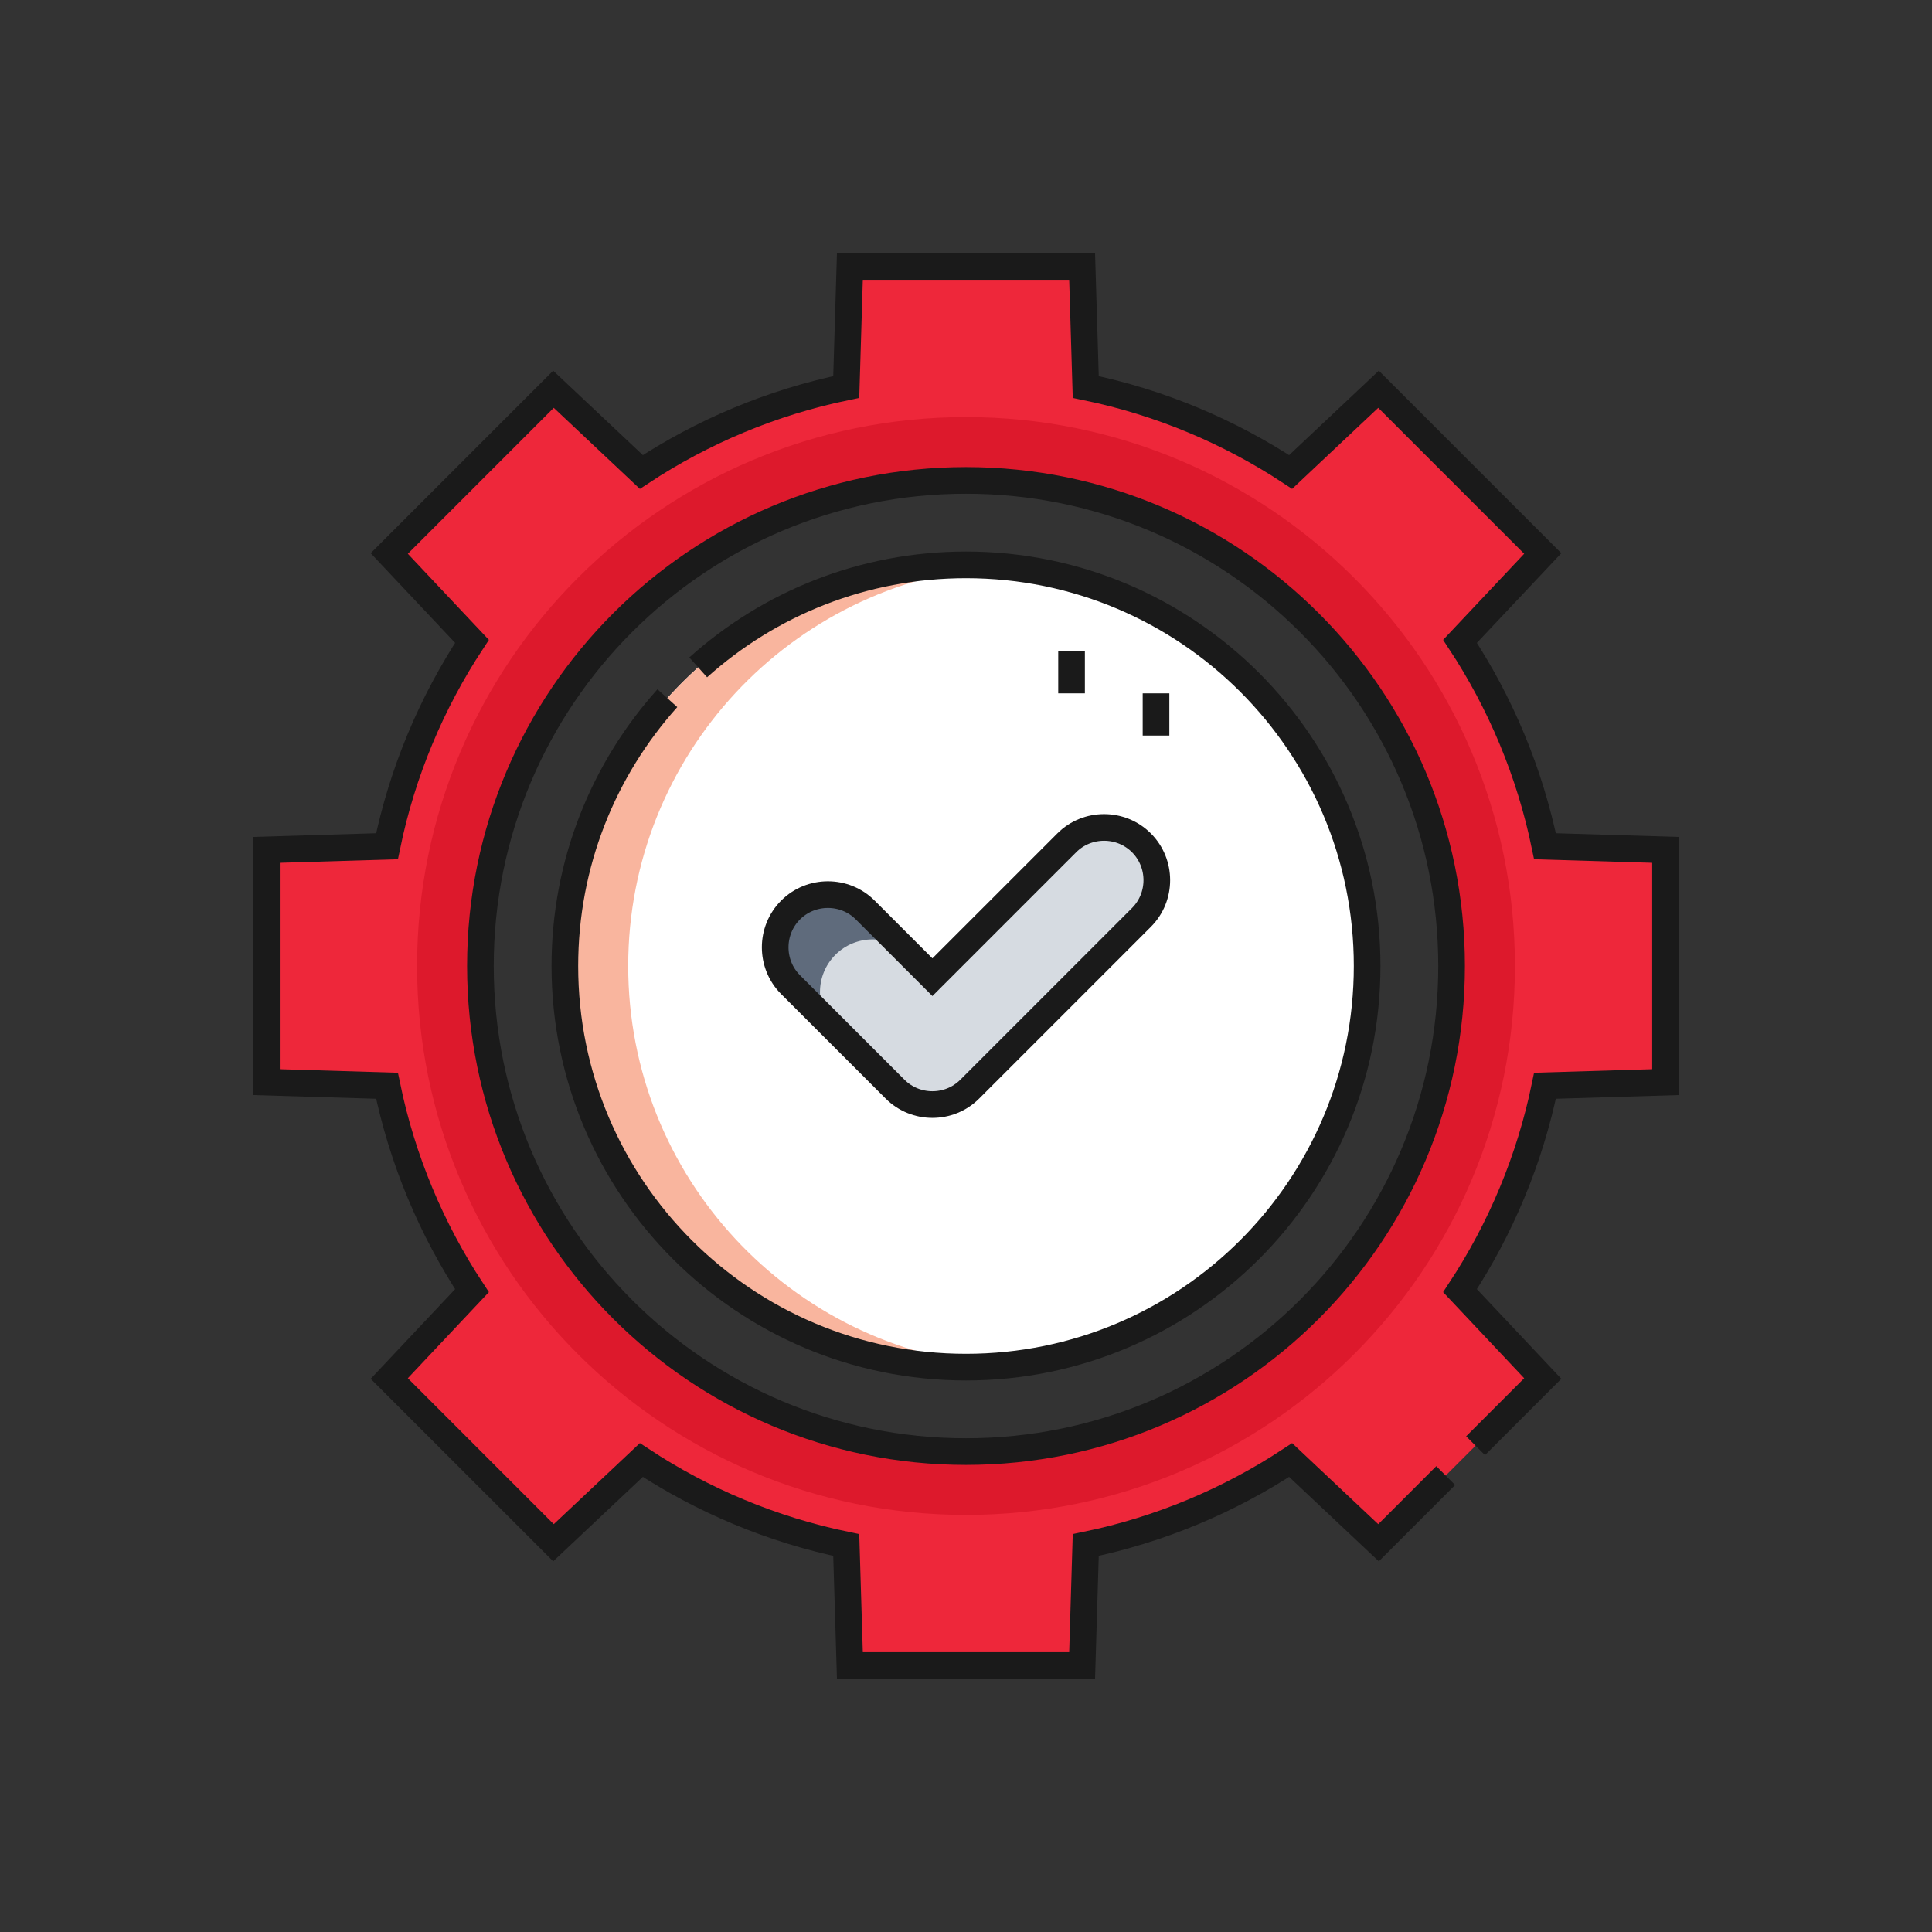 <svg width="145" height="145" viewBox="0 0 145 145" fill="none" xmlns="http://www.w3.org/2000/svg">
<rect x="0" y="0" width="145" height="145" fill="#333333" stroke="none"/>
<path fill-rule="evenodd" clip-rule="evenodd" d="M42.395 72.5C42.395 89.129 55.871 102.606 72.5 102.606C89.129 102.606 102.606 89.129 102.606 72.5C102.606 55.871 89.129 42.395 72.5 42.395C55.871 42.395 42.395 55.871 42.395 72.5ZM72.78 81.744C71.24 83.284 68.719 83.284 67.178 81.744L59.335 73.9C57.795 72.36 57.795 69.839 59.336 68.299C60.876 66.758 63.397 66.758 64.938 68.299L69.979 73.34L80.063 63.257C81.604 61.716 84.125 61.716 85.665 63.257C87.206 64.797 87.206 67.318 85.665 68.859L72.78 81.744Z" fill="white"/>
<path fill-rule="evenodd" clip-rule="evenodd" d="M59.335 73.9L67.178 81.743C68.719 83.284 71.24 83.284 72.78 81.743L85.665 68.859C87.206 67.318 87.206 64.797 85.665 63.257C84.124 61.716 81.603 61.716 80.063 63.257L69.979 73.34L64.937 68.298C63.397 66.758 60.876 66.758 59.335 68.298C57.795 69.839 57.794 72.36 59.335 73.9Z" fill="#D6DBE1"/>
<path fill-rule="evenodd" clip-rule="evenodd" d="M72.5 108.944C52.373 108.944 36.056 92.627 36.056 72.5C36.056 52.373 52.373 36.056 72.5 36.056C92.627 36.056 108.944 52.373 108.944 72.5C108.944 92.627 92.627 108.944 72.5 108.944ZM81.488 29.046L81.215 20H63.785L63.512 29.046C57.932 30.195 52.735 32.393 48.134 35.423L41.539 29.215L29.215 41.539L35.423 48.134C32.393 52.735 30.195 57.931 29.046 63.512L20 63.785V81.215L29.046 81.488C30.195 87.068 32.393 92.265 35.423 96.866L29.215 103.461L41.539 115.786L48.134 109.577C52.735 112.607 57.932 114.806 63.512 115.954L63.785 125H81.215L81.488 115.954C87.068 114.805 92.265 112.607 96.866 109.577L103.461 115.786L115.785 103.461L109.577 96.866C112.607 92.265 114.806 87.068 115.954 81.488L125 81.215V63.785L115.954 63.512C114.805 57.932 112.607 52.735 109.577 48.134L115.785 41.539L103.461 29.215L96.866 35.423C92.265 32.393 87.068 30.194 81.488 29.046Z" fill="#EE273A"/>
<path fill-rule="evenodd" clip-rule="evenodd" d="M72.5 108.944C52.373 108.944 36.056 92.627 36.056 72.5C36.056 52.373 52.373 36.056 72.5 36.056C92.627 36.056 108.944 52.373 108.944 72.5C108.944 92.627 92.627 108.944 72.5 108.944ZM113.697 72.5C113.697 49.749 95.251 31.303 72.5 31.303C49.749 31.303 31.303 49.749 31.303 72.5C31.303 95.251 49.749 113.697 72.5 113.697C95.251 113.697 113.697 95.251 113.697 72.5Z" fill="#DD192C"/>
<path fill-rule="evenodd" clip-rule="evenodd" d="M42.395 72.5C42.395 89.129 55.871 102.606 72.5 102.606C73.3 102.606 74.093 102.574 74.877 102.513C59.359 101.301 47.148 88.329 47.148 72.5C47.148 56.671 59.359 43.699 74.877 42.488C74.093 42.426 73.3 42.395 72.5 42.395C55.871 42.395 42.395 55.871 42.395 72.5Z" fill="#F9B59E"/>
<path fill-rule="evenodd" clip-rule="evenodd" d="M59.335 73.9L62.696 77.262C61.156 75.721 61.156 73.2 62.697 71.66C64.237 70.119 66.758 70.119 68.299 71.66L64.937 68.299C63.397 66.758 60.876 66.758 59.335 68.299C57.795 69.839 57.794 72.36 59.335 73.9Z" fill="#5F6B7C"/>
<path d="M50.087 52.401C45.304 57.731 42.394 64.775 42.394 72.5C42.394 89.129 55.871 102.606 72.5 102.606C89.129 102.606 102.606 89.129 102.606 72.5C102.606 55.871 89.129 42.394 72.5 42.394C64.775 42.394 57.73 45.304 52.401 50.087M72.5 36.056C92.627 36.056 108.944 52.373 108.944 72.5C108.944 92.627 92.627 108.944 72.5 108.944C52.373 108.944 36.056 92.627 36.056 72.5C36.056 52.373 52.373 36.056 72.5 36.056Z" stroke="#1A1A1A" stroke-width="2" stroke-miterlimit="22.926"/>
<path d="M108.503 110.744L103.461 115.786L96.866 109.577C92.265 112.607 87.068 114.805 81.488 115.954L81.215 125H63.785L63.512 115.955C57.932 114.806 52.735 112.607 48.134 109.577L41.539 115.786L29.215 103.461L35.423 96.866C32.393 92.266 30.195 87.068 29.046 81.488L20 81.215V63.785L29.046 63.512C30.194 57.932 32.393 52.735 35.423 48.134L29.215 41.539L41.539 29.215L48.134 35.423C52.734 32.393 57.932 30.195 63.512 29.046L63.785 20H81.215L81.488 29.046C87.068 30.194 92.265 32.393 96.866 35.423L103.461 29.215L115.786 41.539L109.577 48.134C112.607 52.734 114.805 57.932 115.954 63.512L125 63.785V81.215L115.954 81.488C114.806 87.068 112.607 92.265 109.577 96.866L115.786 103.461L110.744 108.503" stroke="#1A1A1A" stroke-width="2" stroke-miterlimit="22.926"/>
<path d="M80.422 52.036V48.867M86.761 55.205V52.036M59.335 68.298C60.876 66.758 63.397 66.758 64.937 68.298L69.979 73.34L80.063 63.256C81.603 61.716 84.124 61.716 85.665 63.256C87.206 64.797 87.206 67.318 85.665 68.858L72.78 81.743C71.24 83.284 68.719 83.284 67.178 81.743L59.335 73.9C57.794 72.36 57.795 69.839 59.335 68.298Z" stroke="#1A1A1A" stroke-width="2" stroke-miterlimit="22.926"/>
</svg>
